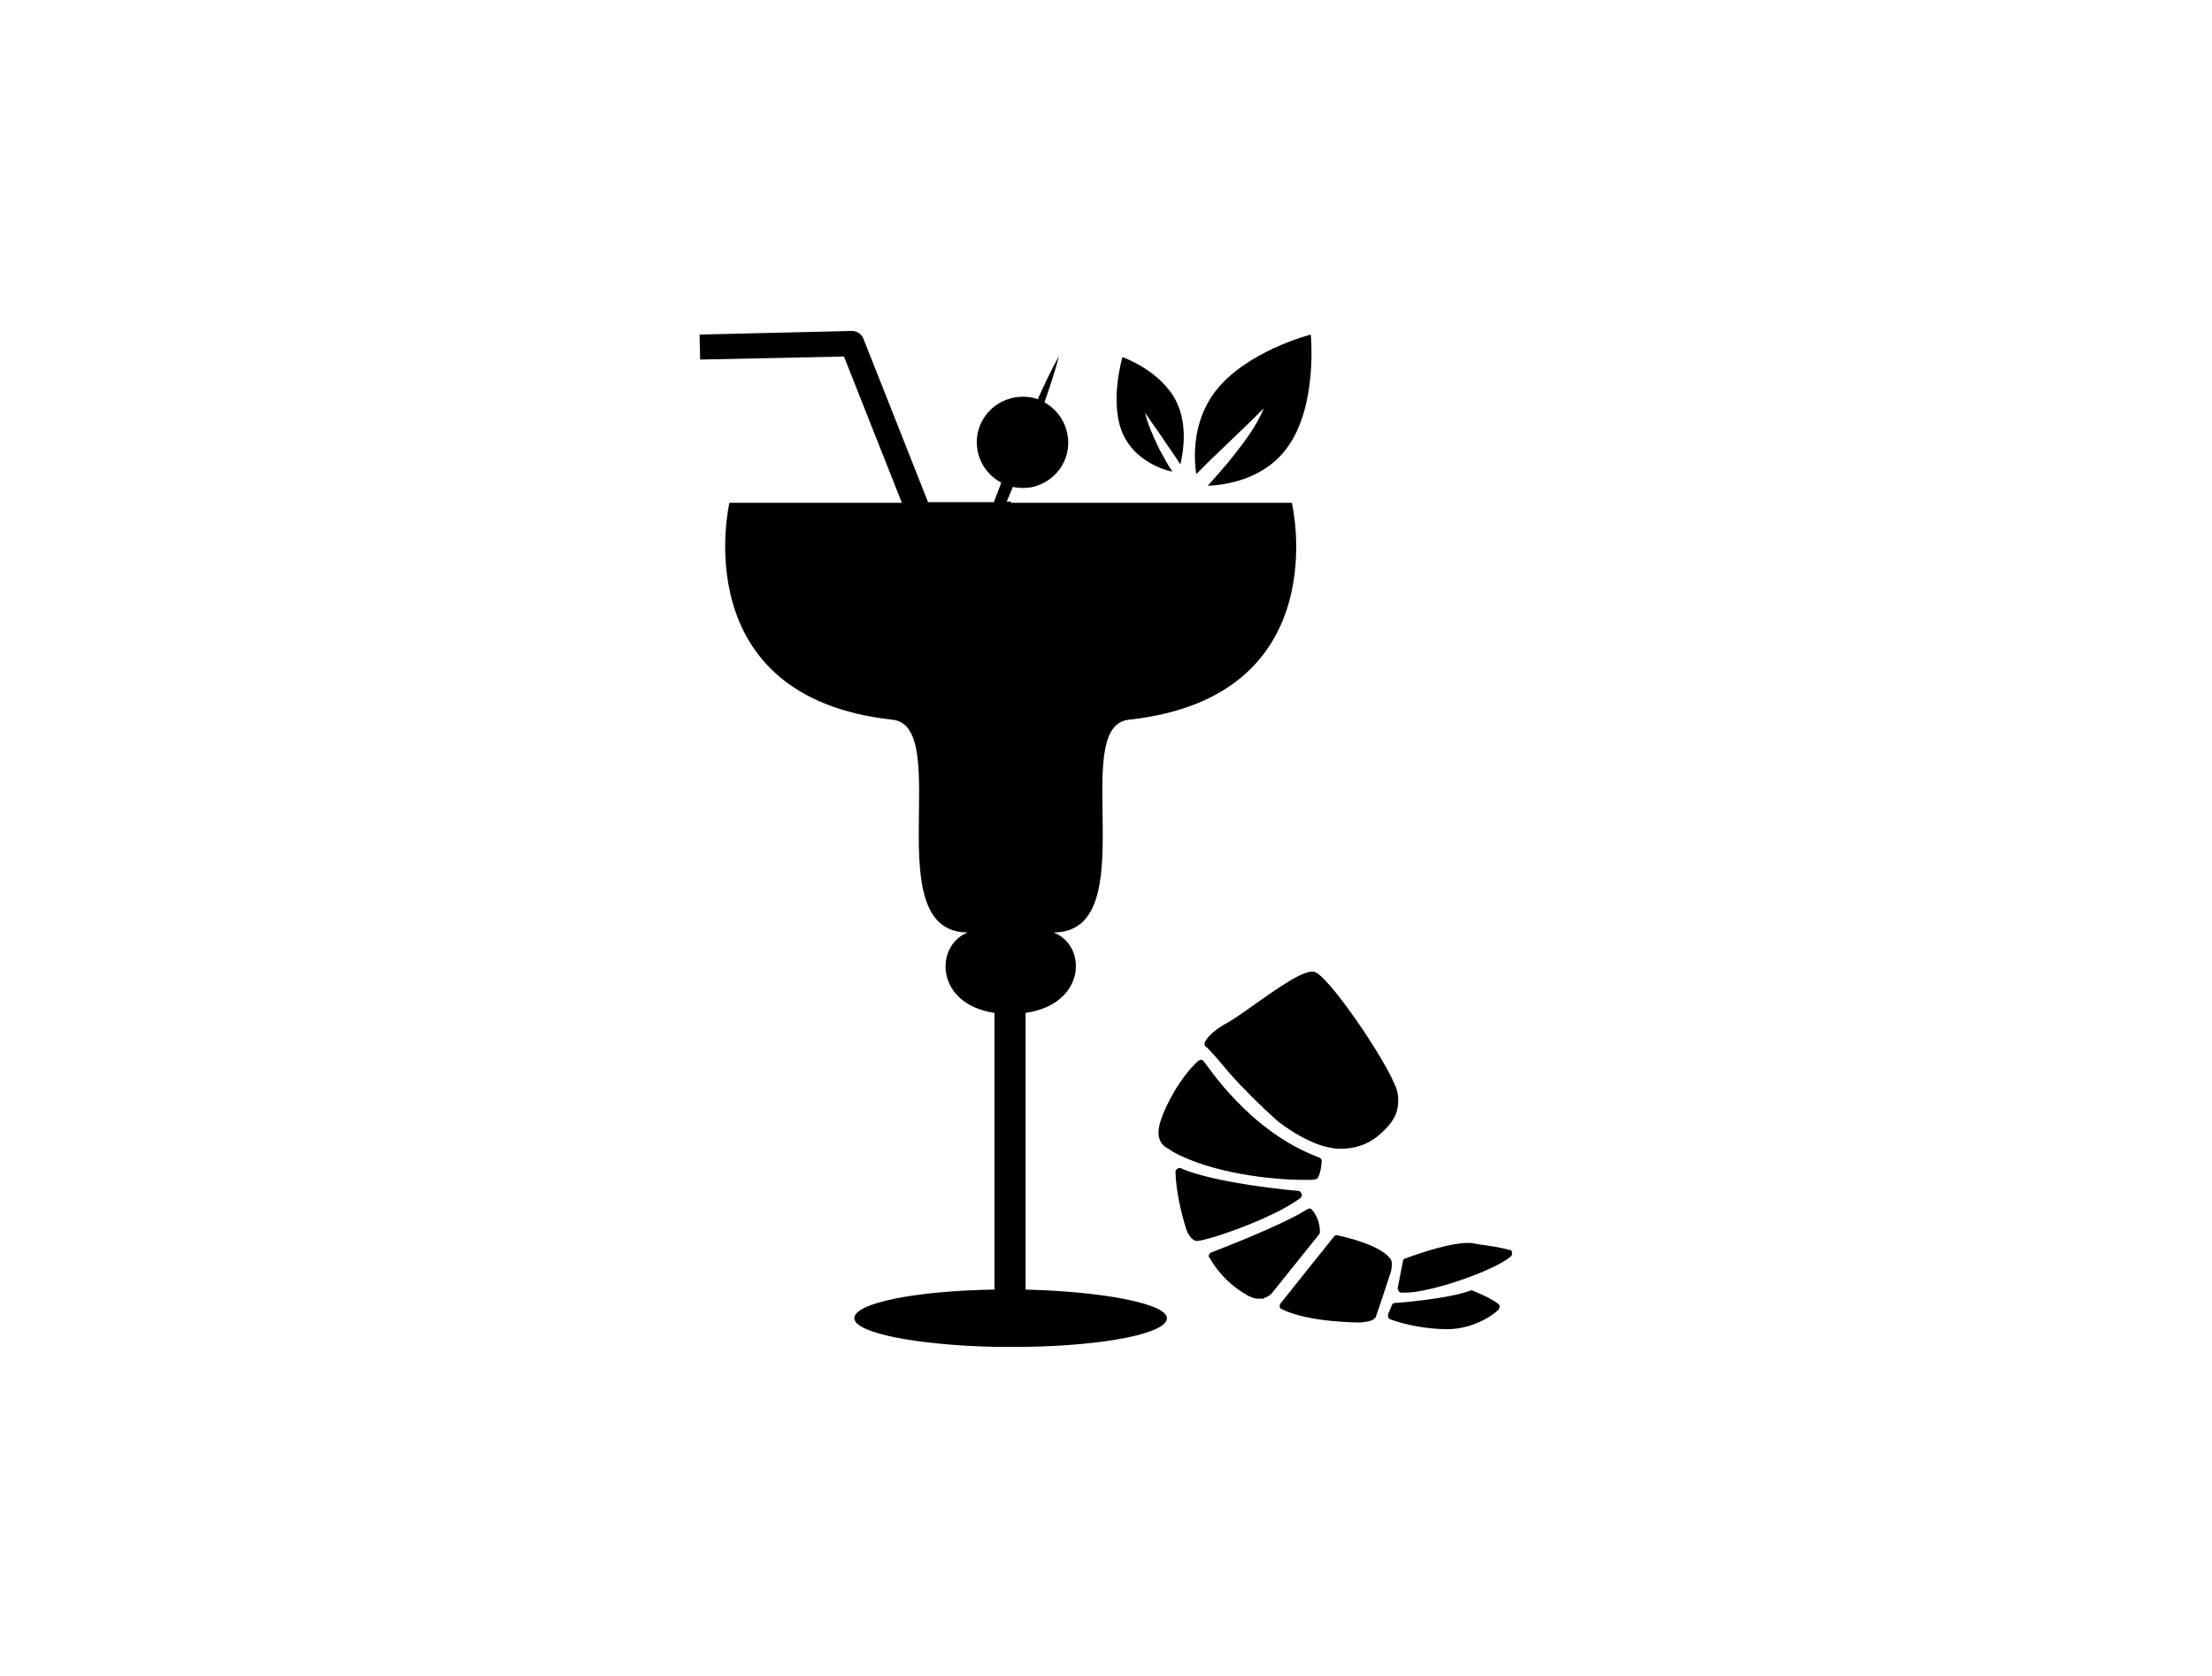 <?xml version="1.0" encoding="utf-8"?>
<!-- Generator: Adobe Illustrator 22.1.0, SVG Export Plug-In . SVG Version: 6.00 Build 0)  -->
<svg version="1.1" id="Calque_1" xmlns="http://www.w3.org/2000/svg" xmlns:xlink="http://www.w3.org/1999/xlink" x="0px" y="0px"
	 viewBox="0 0 363 275" style="enable-background:new 0 0 363 275;" xml:space="preserve">
<style type="text/css">
	.st0{fill:#FFFFFF;}
</style>
<rect class="st0" width="363" height="275"/>
<g>
	<g>
		<path d="M165.9,82.3c0,0-0.6,0-0.7,0l0.9-2.1l0.1-0.3c0.9,0.2,1.9,0.2,2.8,0.1c4.1-0.7,6.9-4.5,6.2-8.6c-0.4-2.4-1.9-4.3-3.8-5.4
			c0.9-2.5,1.7-5,2.4-7.6c-1.3,2.3-2.4,4.7-3.5,7.1c-1.1-0.4-2.4-0.5-3.7-0.3c-4.1,0.7-6.9,4.5-6.2,8.6c0.4,2.4,1.9,4.3,3.9,5.4
			l-0.1,0.3l-1.1,2.9c-1.2,0-6.3,0-10.8,0l-10.6-26.8c-0.3-0.8-1.1-1.3-1.9-1.3l-25,0.6l0.1,4.1l23.6-0.5l9.5,24
			c-13.4,0-28.3,0-28.3,0s-7.5,31.9,26.8,35.6c10,1.1-2.7,34.9,12.3,34.9c-5.5,2.2-5.3,11.8,4.4,13.2v45.4c-12.9,0.2-23,2.2-23,4.7
			c0,2.4,10.1,4.4,23,4.7v0h5.1v0c13-0.2,23.2-2.2,23.2-4.7c0-2.4-10.7-4.4-23.2-4.7v-45.4c9.9-1.4,10.2-11,4.6-13.2
			c15.1,0,2.3-33.8,12.3-34.9c34.4-3.7,26.8-35.6,26.8-35.6H165.9z"/>
		<path d="M192.4,77.4c-0.8-1.2-1.5-2.5-2.2-3.8c-0.9-1.9-1.8-3.8-2.3-5.9c1.2,1.8,2.4,3.4,3.5,5.1c0.8,1.1,1.6,2.3,2.3,3.4
			c0.5-2.1,1.2-6.4-0.6-10.2c-2.5-5.2-8.9-7.4-8.9-7.4s-2.3,7.7,0.2,12.9C186.4,75.5,190.5,77,192.4,77.4z"/>
		<path d="M200.8,73.4c2.2-2.1,4.4-4.2,6.6-6.4c-1.2,2.9-3.1,5.4-5,7.8c-1.3,1.7-2.8,3.3-4.2,4.9c2.9-0.1,9.2-1,13-6.2
			c5.1-6.9,3.9-18.6,3.9-18.6s-10.7,2.7-15.8,9.5c-3.6,4.9-3.4,10.5-3,13.4C197.7,76.4,199.2,74.9,200.8,73.4z"/>
	</g>
	<g>
		<path d="M199.4,173.3l2.3,2.7c2,2.3,5.1,5.4,7.9,7.9c0.4,0.3,5.7,4.6,10.4,4.6c2.3,0,4.4-0.7,6-2c2.8-2.3,3.7-4.1,3.4-6.9
			c-0.3-3.2-10.5-18.4-13.4-20c-1.1-0.7-3.8,0.7-9.8,5c-1.6,1.1-3.2,2.3-4.4,3c-3.2,1.7-3.9,3-4.1,3.5c-0.1,0.2,0,0.4,0.1,0.6
			C198.2,171.9,198.7,172.6,199.4,173.3z"/>
		<path d="M191.1,188.1l1.4,0.9c6.5,3.6,16.5,4.6,21.4,4.6c0.2,0,0.4,0,0.5,0h0.7c0.3,0,0.5,0,0.7-0.1c0.2,0,0.4-0.1,0.5-0.3
			c0.2-0.4,0.5-1.1,0.6-2.7c0-0.3-0.2-0.5-0.5-0.6c-11.5-4.3-18.3-15.2-18.9-15.8c-0.1-0.1-0.3-0.2-0.4-0.2c-0.2,0-0.3,0.1-0.5,0.2
			c-2.9,2.7-5.2,7-6.1,9.7c-0.8,2.4-0.2,3.6,0.5,4.2C191,188.1,191,188.1,191.1,188.1z"/>
		<path d="M213.5,196.5c0,0,0-0.1,0.1-0.2c0.1-0.2,0-0.4-0.1-0.6c-0.1-0.2-0.3-0.3-0.5-0.3c-0.3,0-13.6-1.2-19.2-3.7
			c-0.2-0.1-0.4-0.1-0.6,0.1c-0.2,0.1-0.3,0.3-0.3,0.5c0.1,3,0.8,6.3,1.8,9.5c0.4,1,0.9,1.6,1.5,1.8C197,204,209,200,213.5,196.5z"
			/>
		<path d="M207.4,213c0.7-0.2,1.2-0.6,1.4-0.9l7.7-9.6c0.1-0.1,0.1-0.3,0.1-0.4c0-2-1-3.3-1.4-3.7c-0.2-0.2-0.5-0.1-0.8,0.1
			c-4.5,2.8-14.9,6.7-15.6,7c-0.2,0.1-0.3,0.2-0.4,0.4c-0.1,0.2,0,0.4,0.1,0.5c1.5,2.6,3.6,4.7,6.3,6.2c0.6,0.3,1.1,0.5,1.7,0.5
			c0.2,0,0.3,0,0.5,0H207.4z"/>
		<path d="M223.2,217c0.1,0,1.8-0.1,2.3-0.6c0.1-0.1,0.1-0.1,0.2-0.2c0.1-0.1,0.1-0.2,0.1-0.2c0.1-0.2,2.5-7.4,2.5-7.5
			c0.2-1.1,0.1-1.6-0.1-1.9c0,0,0-0.1-0.1-0.1c-1.1-1.6-4.9-3-8.6-3.8c-0.2,0-0.4,0-0.5,0.1c-0.1,0.1-8.8,11-8.8,11
			c-0.1,0.1-0.2,0.3-0.2,0.5c0,0.2,0.1,0.4,0.3,0.5C214.7,217,222.9,217,223.2,217z"/>
		<path d="M247.7,205.1c-1.3-0.4-3.4-0.7-4.9-0.9l-1.1-0.2c-2-0.3-5.9,0.6-11.1,2.5c-0.3,0.1-0.4,0.3-0.4,0.6l-0.8,4.1
			c-0.1,0.2,0,0.4,0.1,0.6c0.1,0.2,0.3,0.3,0.5,0.3c0.2,0,0.5,0,0.7,0c4,0,14.3-3.5,17.2-5.9c0.2-0.2,0.3-0.4,0.2-0.6
			C248.2,205.3,248,205.1,247.7,205.1z"/>
		<path d="M228.2,216.5c2.7,1,6.3,1.6,9.3,1.6c3.8,0,7.1-1.9,8.4-3.2c0.1-0.1,0.2-0.3,0.2-0.5c0-0.2-0.1-0.4-0.3-0.5
			c-0.5-0.4-1.6-1.1-4.1-2.1c-0.1-0.1-0.3-0.1-0.5,0c-3.8,1.4-12.2,2-12.2,2c-0.3,0-0.5,0.1-0.6,0.4c-0.1,0.3-0.6,1.4-0.6,1.4
			C227.7,216.1,227.9,216.4,228.2,216.5z"/>
	</g>
</g>
</svg>

